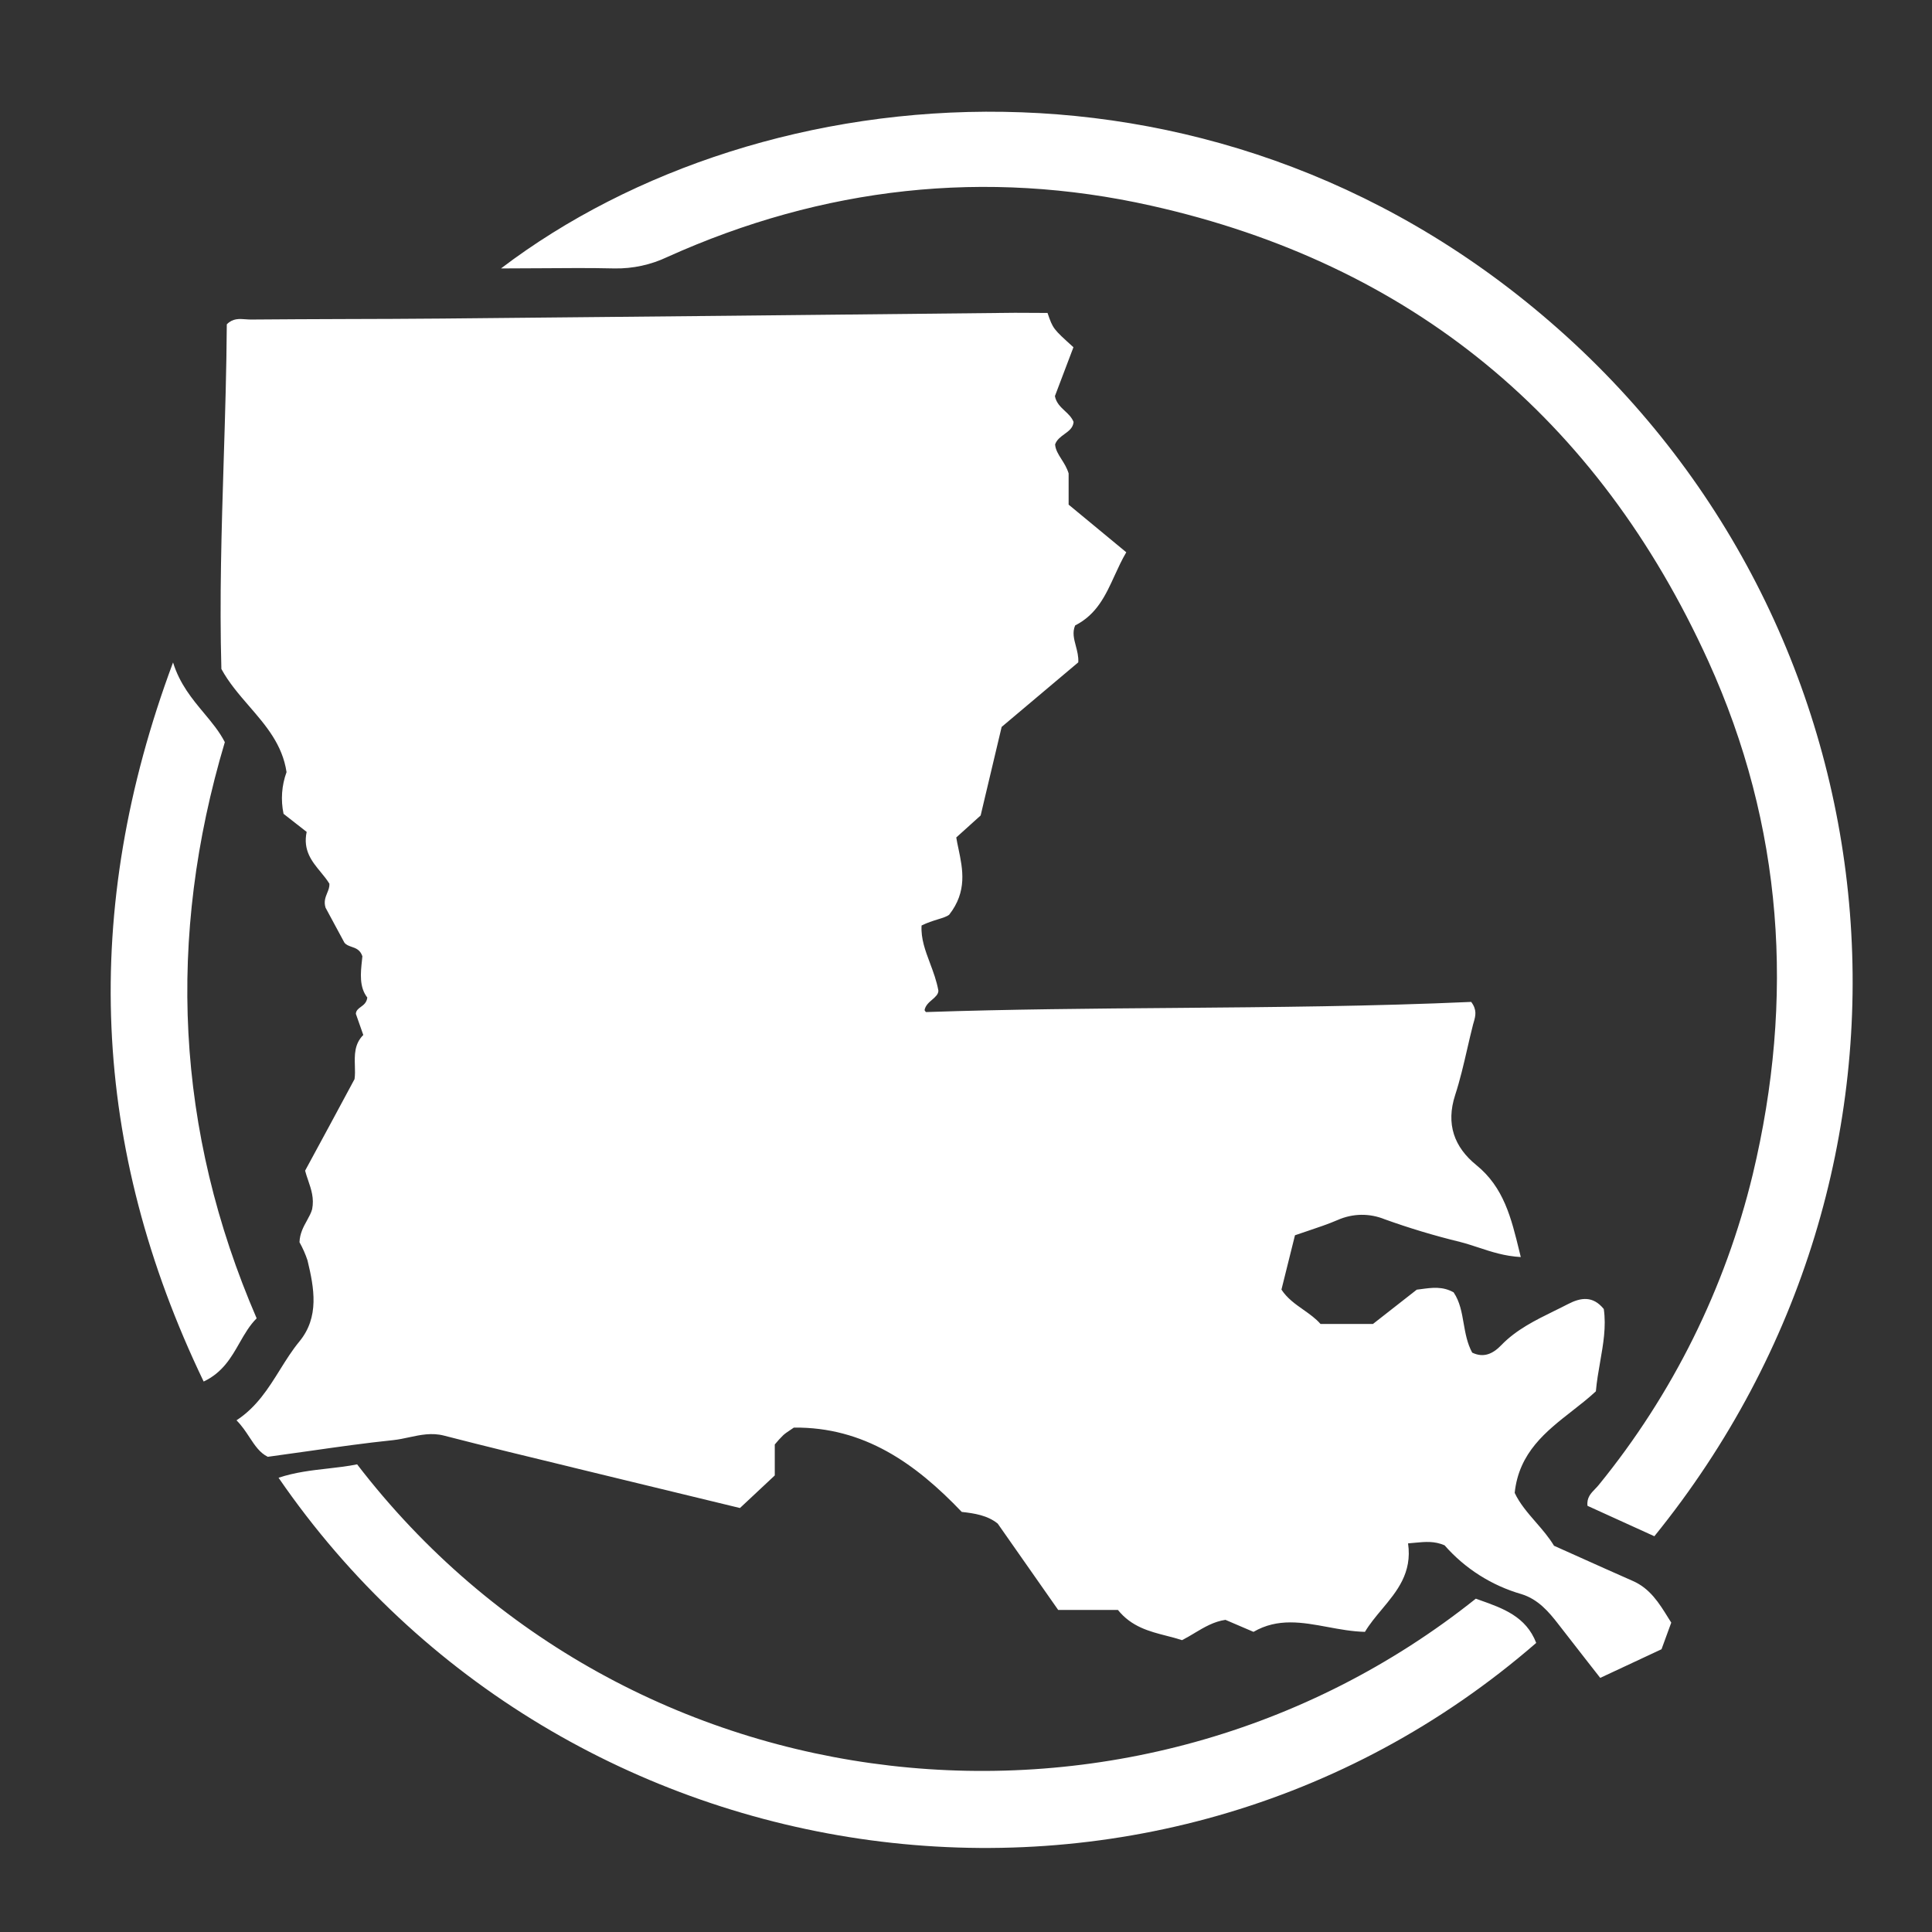 <?xml version="1.0" encoding="UTF-8"?> <svg xmlns="http://www.w3.org/2000/svg" width="51" height="51" viewBox="0 0 51 51" fill="none"><rect x="0" y="0" width="51" height="51" fill="#333333" stroke="none"/><path fill-rule="evenodd" clip-rule="evenodd" d="M41.35 8.877C32.345 0.708 20.123 1.843 13.225 7.086C13.577 7.086 13.922 7.083 14.262 7.081H14.262H14.262C14.929 7.076 15.576 7.071 16.223 7.086C16.704 7.094 17.18 6.991 17.614 6.785C21.721 4.933 26.017 4.45 30.387 5.429C37.258 6.967 42.176 11.039 45.091 17.444C47.075 21.806 47.379 26.359 46.268 31.003C45.543 34.005 44.153 36.806 42.202 39.2C42.173 39.236 42.141 39.269 42.108 39.303C41.996 39.418 41.88 39.538 41.906 39.75L43.671 40.553C51.581 30.792 50.301 16.997 41.35 8.877ZM28.336 9.166C27.796 8.678 27.796 8.678 27.652 8.261C27.431 8.261 27.235 8.26 27.045 8.258H27.045H27.045L26.788 8.257C21.753 8.311 16.717 8.362 11.683 8.409C10.807 8.417 9.932 8.42 9.056 8.422C8.243 8.425 7.431 8.428 6.618 8.435C6.574 8.435 6.529 8.431 6.483 8.428C6.318 8.415 6.143 8.401 5.987 8.562C5.979 9.745 5.943 10.931 5.906 12.118C5.849 13.967 5.792 15.817 5.844 17.659C6.041 18.022 6.31 18.332 6.578 18.642C7.018 19.151 7.456 19.656 7.564 20.382C7.435 20.735 7.408 21.116 7.485 21.483L8.095 21.96C7.993 22.448 8.235 22.741 8.466 23.021C8.55 23.123 8.632 23.223 8.696 23.329C8.7 23.419 8.669 23.495 8.636 23.574C8.591 23.686 8.544 23.801 8.594 23.961L9.09 24.881C9.136 24.943 9.206 24.967 9.28 24.993C9.39 25.03 9.508 25.071 9.566 25.243C9.562 25.281 9.558 25.321 9.554 25.362L9.554 25.362C9.519 25.686 9.48 26.056 9.696 26.333C9.679 26.468 9.599 26.526 9.525 26.58C9.46 26.628 9.399 26.672 9.394 26.763L9.59 27.321C9.352 27.558 9.36 27.852 9.368 28.136C9.372 28.256 9.375 28.375 9.359 28.486C8.914 29.316 8.484 30.111 8.054 30.903C8.077 30.991 8.106 31.076 8.135 31.16C8.216 31.398 8.296 31.632 8.24 31.919C8.214 32.016 8.162 32.111 8.106 32.213C8.014 32.378 7.914 32.559 7.906 32.792C7.991 32.944 8.062 33.104 8.117 33.269C8.295 34.006 8.434 34.767 7.903 35.412C7.71 35.646 7.549 35.904 7.387 36.164C7.082 36.653 6.774 37.145 6.243 37.493C6.385 37.635 6.489 37.793 6.586 37.941C6.728 38.156 6.857 38.352 7.069 38.456C7.44 38.406 7.803 38.355 8.163 38.303L8.163 38.303L8.163 38.303C8.913 38.196 9.644 38.092 10.379 38.016C10.52 38.001 10.66 37.971 10.8 37.941C11.098 37.877 11.398 37.813 11.722 37.897C12.854 38.189 13.987 38.463 15.12 38.737L15.121 38.738C15.565 38.845 16.008 38.953 16.451 39.061L19.533 39.808C19.683 39.666 19.826 39.533 19.964 39.405L19.965 39.404L19.966 39.403C20.134 39.247 20.294 39.098 20.452 38.948V38.131C20.523 38.044 20.598 37.961 20.678 37.883C20.731 37.836 20.791 37.796 20.857 37.752C20.889 37.731 20.922 37.709 20.956 37.685C22.808 37.665 24.168 38.632 25.388 39.911C25.729 39.948 26.072 40.004 26.337 40.219C26.87 40.981 27.39 41.724 27.933 42.498H29.51C29.868 42.944 30.34 43.065 30.793 43.181C30.933 43.217 31.07 43.252 31.203 43.296C31.318 43.237 31.427 43.172 31.533 43.109L31.533 43.109L31.533 43.108C31.795 42.952 32.044 42.804 32.349 42.76L33.089 43.077C33.731 42.705 34.378 42.825 35.048 42.949L35.048 42.949C35.37 43.009 35.697 43.069 36.031 43.077C36.155 42.869 36.315 42.678 36.476 42.485C36.875 42.007 37.283 41.52 37.169 40.741C37.234 40.736 37.297 40.73 37.358 40.724C37.625 40.699 37.863 40.676 38.133 40.792C38.673 41.409 39.379 41.856 40.166 42.082C40.599 42.217 40.879 42.539 41.142 42.881C41.394 43.207 41.648 43.531 41.907 43.864L41.911 43.869C42.02 44.008 42.13 44.149 42.242 44.292L43.86 43.536L44.117 42.833C44.092 42.794 44.067 42.754 44.042 42.714L44.042 42.714L44.042 42.714C43.797 42.318 43.557 41.932 43.102 41.733C42.601 41.513 42.103 41.289 41.591 41.059L41.591 41.059C41.403 40.975 41.214 40.89 41.022 40.804C40.888 40.581 40.714 40.38 40.541 40.181L40.541 40.181C40.327 39.934 40.115 39.689 39.984 39.408C40.096 38.343 40.81 37.785 41.508 37.24C41.722 37.073 41.934 36.907 42.127 36.727C42.15 36.462 42.196 36.203 42.24 35.949C42.322 35.478 42.403 35.02 42.336 34.555C42.048 34.199 41.727 34.251 41.392 34.424C41.271 34.487 41.149 34.547 41.028 34.606L41.028 34.606C40.526 34.853 40.025 35.099 39.627 35.512C39.403 35.744 39.159 35.849 38.862 35.706C38.73 35.462 38.683 35.196 38.637 34.934C38.587 34.644 38.537 34.359 38.372 34.115C38.083 33.952 37.802 33.99 37.51 34.03C37.473 34.035 37.436 34.04 37.399 34.044L36.243 34.949H34.858C34.732 34.804 34.57 34.69 34.406 34.574C34.192 34.424 33.975 34.27 33.827 34.042C33.949 33.548 34.063 33.087 34.184 32.608C34.3 32.567 34.416 32.528 34.532 32.49L34.532 32.49C34.797 32.401 35.06 32.313 35.313 32.204C35.508 32.118 35.717 32.072 35.93 32.068C36.142 32.065 36.353 32.105 36.55 32.185C37.202 32.42 37.865 32.619 38.538 32.783C38.699 32.824 38.858 32.876 39.02 32.929L39.02 32.929C39.364 33.043 39.722 33.161 40.145 33.183L40.109 33.037C39.893 32.149 39.697 31.344 38.971 30.755C38.388 30.282 38.163 29.673 38.413 28.905C38.543 28.505 38.637 28.098 38.731 27.69L38.731 27.69L38.731 27.69L38.731 27.69C38.781 27.473 38.831 27.256 38.886 27.041C38.892 27.02 38.898 26.998 38.905 26.976C38.949 26.82 38.995 26.66 38.836 26.448C36.244 26.564 33.637 26.585 31.025 26.607C28.834 26.624 26.64 26.642 24.446 26.716C24.439 26.716 24.431 26.704 24.422 26.69C24.417 26.682 24.412 26.674 24.406 26.667C24.427 26.543 24.521 26.462 24.609 26.387C24.693 26.314 24.771 26.246 24.771 26.151C24.725 25.893 24.636 25.656 24.55 25.426C24.426 25.095 24.307 24.779 24.327 24.431C24.478 24.356 24.628 24.309 24.756 24.269L24.756 24.269C24.888 24.229 24.996 24.195 25.057 24.145C25.537 23.53 25.414 22.944 25.302 22.408C25.28 22.306 25.259 22.205 25.243 22.107L25.887 21.526L26.021 20.958L26.022 20.955L26.023 20.951C26.165 20.35 26.304 19.764 26.441 19.189L28.464 17.484C28.473 17.329 28.435 17.187 28.399 17.05C28.35 16.865 28.303 16.691 28.381 16.51C28.955 16.219 29.187 15.711 29.425 15.189C29.519 14.984 29.614 14.776 29.731 14.579L28.209 13.321V12.496C28.163 12.347 28.088 12.229 28.018 12.119C27.937 11.991 27.863 11.874 27.852 11.732C27.896 11.606 28 11.531 28.1 11.458C28.216 11.374 28.327 11.293 28.34 11.139C28.291 11.016 28.199 10.93 28.107 10.845C27.994 10.739 27.881 10.633 27.847 10.456C27.997 10.066 28.154 9.649 28.307 9.243L28.308 9.242L28.336 9.166ZM8.66 38.765L8.66 38.765C8.922 38.735 9.178 38.706 9.427 38.655C16.576 47.963 29.966 49.375 38.958 42.201L39.064 42.239C39.672 42.454 40.285 42.672 40.552 43.369C30.445 52.142 14.866 49.941 7.353 39.009C7.796 38.862 8.235 38.813 8.66 38.765ZM6.325 35.446C6.459 35.212 6.59 34.984 6.775 34.801C4.632 29.842 4.395 24.753 5.935 19.591C5.792 19.312 5.592 19.072 5.383 18.822C5.072 18.449 4.745 18.056 4.568 17.487C2.123 24.046 2.409 30.296 5.376 36.469C5.875 36.234 6.105 35.833 6.325 35.446Z" fill="white"></path></svg> 